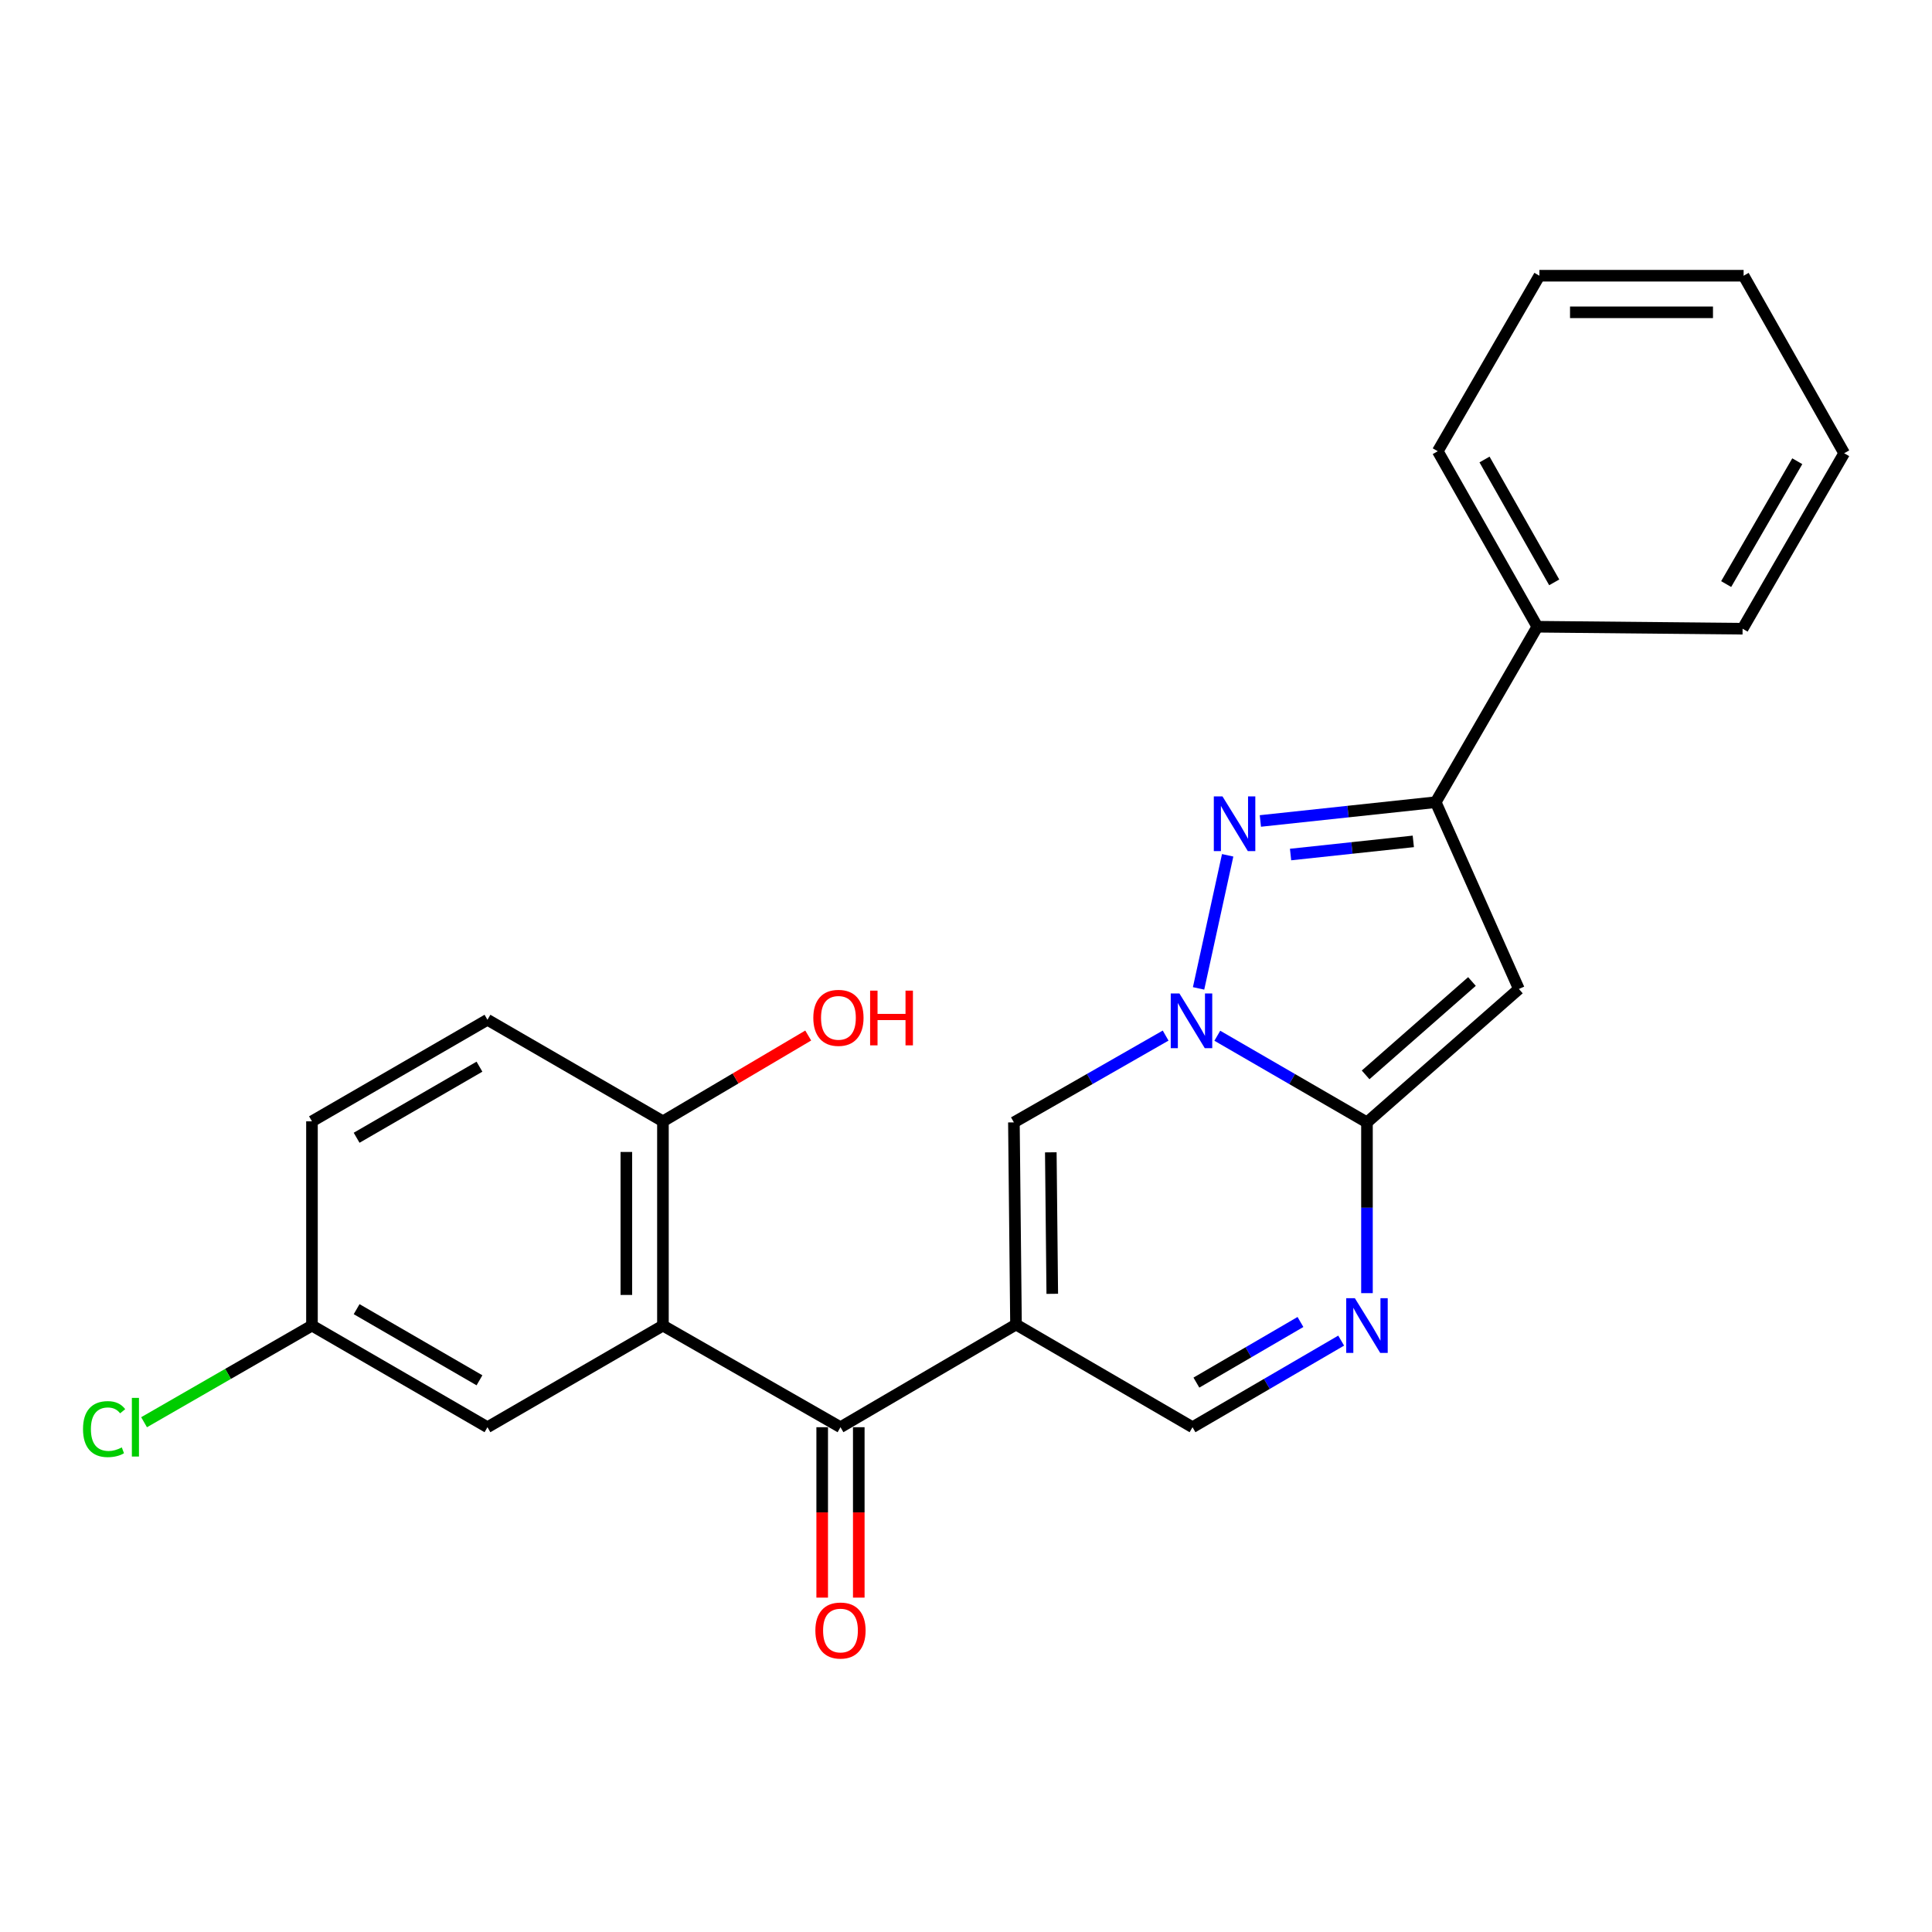 <?xml version='1.0' encoding='iso-8859-1'?>
<svg version='1.1' baseProfile='full'
              xmlns='http://www.w3.org/2000/svg'
                      xmlns:rdkit='http://www.rdkit.org/xml'
                      xmlns:xlink='http://www.w3.org/1999/xlink'
                  xml:space='preserve'
width='1000px' height='1000px' viewBox='0 0 1000 1000'>
<!-- END OF HEADER -->
<rect style='opacity:1.0;fill:#FFFFFF;stroke:none' width='1000' height='1000' x='0' y='0'> </rect>
<path class='bond-0' d='M 630.079,536.098 L 668.81,558.521' style='fill:none;fill-rule:evenodd;stroke:#0000FF;stroke-width:6px;stroke-linecap:butt;stroke-linejoin:miter;stroke-opacity:1' />
<path class='bond-0' d='M 668.81,558.521 L 707.541,580.944' style='fill:none;fill-rule:evenodd;stroke:#000000;stroke-width:6px;stroke-linecap:butt;stroke-linejoin:miter;stroke-opacity:1' />
<path class='bond-2' d='M 620.381,511.591 L 635.437,442.704' style='fill:none;fill-rule:evenodd;stroke:#0000FF;stroke-width:6px;stroke-linecap:butt;stroke-linejoin:miter;stroke-opacity:1' />
<path class='bond-5' d='M 603.328,536.019 L 564.062,558.482' style='fill:none;fill-rule:evenodd;stroke:#0000FF;stroke-width:6px;stroke-linecap:butt;stroke-linejoin:miter;stroke-opacity:1' />
<path class='bond-5' d='M 564.062,558.482 L 524.796,580.944' style='fill:none;fill-rule:evenodd;stroke:#000000;stroke-width:6px;stroke-linecap:butt;stroke-linejoin:miter;stroke-opacity:1' />
<path class='bond-3' d='M 707.541,580.944 L 786.172,511.896' style='fill:none;fill-rule:evenodd;stroke:#000000;stroke-width:6px;stroke-linecap:butt;stroke-linejoin:miter;stroke-opacity:1' />
<path class='bond-3' d='M 706.84,556.357 L 761.882,508.024' style='fill:none;fill-rule:evenodd;stroke:#000000;stroke-width:6px;stroke-linecap:butt;stroke-linejoin:miter;stroke-opacity:1' />
<path class='bond-6' d='M 707.541,580.944 L 707.541,625.137' style='fill:none;fill-rule:evenodd;stroke:#000000;stroke-width:6px;stroke-linecap:butt;stroke-linejoin:miter;stroke-opacity:1' />
<path class='bond-6' d='M 707.541,625.137 L 707.541,669.33' style='fill:none;fill-rule:evenodd;stroke:#0000FF;stroke-width:6px;stroke-linecap:butt;stroke-linejoin:miter;stroke-opacity:1' />
<path class='bond-1' d='M 525.88,685.572 L 524.796,580.944' style='fill:none;fill-rule:evenodd;stroke:#000000;stroke-width:6px;stroke-linecap:butt;stroke-linejoin:miter;stroke-opacity:1' />
<path class='bond-1' d='M 544.653,669.682 L 543.895,596.442' style='fill:none;fill-rule:evenodd;stroke:#000000;stroke-width:6px;stroke-linecap:butt;stroke-linejoin:miter;stroke-opacity:1' />
<path class='bond-7' d='M 525.88,685.572 L 435.033,738.723' style='fill:none;fill-rule:evenodd;stroke:#000000;stroke-width:6px;stroke-linecap:butt;stroke-linejoin:miter;stroke-opacity:1' />
<path class='bond-9' d='M 525.88,685.572 L 617.241,738.723' style='fill:none;fill-rule:evenodd;stroke:#000000;stroke-width:6px;stroke-linecap:butt;stroke-linejoin:miter;stroke-opacity:1' />
<path class='bond-4' d='M 652.366,424.932 L 697.744,420.072' style='fill:none;fill-rule:evenodd;stroke:#0000FF;stroke-width:6px;stroke-linecap:butt;stroke-linejoin:miter;stroke-opacity:1' />
<path class='bond-4' d='M 697.744,420.072 L 743.122,415.211' style='fill:none;fill-rule:evenodd;stroke:#000000;stroke-width:6px;stroke-linecap:butt;stroke-linejoin:miter;stroke-opacity:1' />
<path class='bond-4' d='M 667.997,442.304 L 699.761,438.901' style='fill:none;fill-rule:evenodd;stroke:#0000FF;stroke-width:6px;stroke-linecap:butt;stroke-linejoin:miter;stroke-opacity:1' />
<path class='bond-4' d='M 699.761,438.901 L 731.525,435.499' style='fill:none;fill-rule:evenodd;stroke:#000000;stroke-width:6px;stroke-linecap:butt;stroke-linejoin:miter;stroke-opacity:1' />
<path class='bond-24' d='M 786.172,511.896 L 743.122,415.211' style='fill:none;fill-rule:evenodd;stroke:#000000;stroke-width:6px;stroke-linecap:butt;stroke-linejoin:miter;stroke-opacity:1' />
<path class='bond-13' d='M 743.122,415.211 L 795.714,324.396' style='fill:none;fill-rule:evenodd;stroke:#000000;stroke-width:6px;stroke-linecap:butt;stroke-linejoin:miter;stroke-opacity:1' />
<path class='bond-25' d='M 694.188,693.898 L 655.715,716.31' style='fill:none;fill-rule:evenodd;stroke:#0000FF;stroke-width:6px;stroke-linecap:butt;stroke-linejoin:miter;stroke-opacity:1' />
<path class='bond-25' d='M 655.715,716.31 L 617.241,738.723' style='fill:none;fill-rule:evenodd;stroke:#000000;stroke-width:6px;stroke-linecap:butt;stroke-linejoin:miter;stroke-opacity:1' />
<path class='bond-25' d='M 673.114,684.258 L 646.182,699.947' style='fill:none;fill-rule:evenodd;stroke:#0000FF;stroke-width:6px;stroke-linecap:butt;stroke-linejoin:miter;stroke-opacity:1' />
<path class='bond-25' d='M 646.182,699.947 L 619.251,715.636' style='fill:none;fill-rule:evenodd;stroke:#000000;stroke-width:6px;stroke-linecap:butt;stroke-linejoin:miter;stroke-opacity:1' />
<path class='bond-8' d='M 435.033,738.723 L 343.135,686.119' style='fill:none;fill-rule:evenodd;stroke:#000000;stroke-width:6px;stroke-linecap:butt;stroke-linejoin:miter;stroke-opacity:1' />
<path class='bond-12' d='M 425.565,738.723 L 425.565,782.825' style='fill:none;fill-rule:evenodd;stroke:#000000;stroke-width:6px;stroke-linecap:butt;stroke-linejoin:miter;stroke-opacity:1' />
<path class='bond-12' d='M 425.565,782.825 L 425.565,826.928' style='fill:none;fill-rule:evenodd;stroke:#FF0000;stroke-width:6px;stroke-linecap:butt;stroke-linejoin:miter;stroke-opacity:1' />
<path class='bond-12' d='M 444.502,738.723 L 444.502,782.825' style='fill:none;fill-rule:evenodd;stroke:#000000;stroke-width:6px;stroke-linecap:butt;stroke-linejoin:miter;stroke-opacity:1' />
<path class='bond-12' d='M 444.502,782.825 L 444.502,826.928' style='fill:none;fill-rule:evenodd;stroke:#FF0000;stroke-width:6px;stroke-linecap:butt;stroke-linejoin:miter;stroke-opacity:1' />
<path class='bond-10' d='M 343.135,686.119 L 343.135,580.397' style='fill:none;fill-rule:evenodd;stroke:#000000;stroke-width:6px;stroke-linecap:butt;stroke-linejoin:miter;stroke-opacity:1' />
<path class='bond-10' d='M 324.198,670.261 L 324.198,596.255' style='fill:none;fill-rule:evenodd;stroke:#000000;stroke-width:6px;stroke-linecap:butt;stroke-linejoin:miter;stroke-opacity:1' />
<path class='bond-11' d='M 343.135,686.119 L 252.31,738.723' style='fill:none;fill-rule:evenodd;stroke:#000000;stroke-width:6px;stroke-linecap:butt;stroke-linejoin:miter;stroke-opacity:1' />
<path class='bond-14' d='M 343.135,580.397 L 252.31,527.835' style='fill:none;fill-rule:evenodd;stroke:#000000;stroke-width:6px;stroke-linecap:butt;stroke-linejoin:miter;stroke-opacity:1' />
<path class='bond-17' d='M 343.135,580.397 L 380.734,558.192' style='fill:none;fill-rule:evenodd;stroke:#000000;stroke-width:6px;stroke-linecap:butt;stroke-linejoin:miter;stroke-opacity:1' />
<path class='bond-17' d='M 380.734,558.192 L 418.333,535.987' style='fill:none;fill-rule:evenodd;stroke:#FF0000;stroke-width:6px;stroke-linecap:butt;stroke-linejoin:miter;stroke-opacity:1' />
<path class='bond-15' d='M 252.31,738.723 L 161.474,686.119' style='fill:none;fill-rule:evenodd;stroke:#000000;stroke-width:6px;stroke-linecap:butt;stroke-linejoin:miter;stroke-opacity:1' />
<path class='bond-15' d='M 248.175,714.444 L 184.59,677.622' style='fill:none;fill-rule:evenodd;stroke:#000000;stroke-width:6px;stroke-linecap:butt;stroke-linejoin:miter;stroke-opacity:1' />
<path class='bond-19' d='M 795.714,324.396 L 744.184,233.55' style='fill:none;fill-rule:evenodd;stroke:#000000;stroke-width:6px;stroke-linecap:butt;stroke-linejoin:miter;stroke-opacity:1' />
<path class='bond-19' d='M 804.457,301.426 L 768.386,237.834' style='fill:none;fill-rule:evenodd;stroke:#000000;stroke-width:6px;stroke-linecap:butt;stroke-linejoin:miter;stroke-opacity:1' />
<path class='bond-20' d='M 795.714,324.396 L 901.963,325.427' style='fill:none;fill-rule:evenodd;stroke:#000000;stroke-width:6px;stroke-linecap:butt;stroke-linejoin:miter;stroke-opacity:1' />
<path class='bond-27' d='M 252.31,527.835 L 161.474,580.397' style='fill:none;fill-rule:evenodd;stroke:#000000;stroke-width:6px;stroke-linecap:butt;stroke-linejoin:miter;stroke-opacity:1' />
<path class='bond-27' d='M 248.169,552.11 L 184.584,588.903' style='fill:none;fill-rule:evenodd;stroke:#000000;stroke-width:6px;stroke-linecap:butt;stroke-linejoin:miter;stroke-opacity:1' />
<path class='bond-16' d='M 161.474,686.119 L 161.474,580.397' style='fill:none;fill-rule:evenodd;stroke:#000000;stroke-width:6px;stroke-linecap:butt;stroke-linejoin:miter;stroke-opacity:1' />
<path class='bond-18' d='M 161.474,686.119 L 118.021,711.133' style='fill:none;fill-rule:evenodd;stroke:#000000;stroke-width:6px;stroke-linecap:butt;stroke-linejoin:miter;stroke-opacity:1' />
<path class='bond-18' d='M 118.021,711.133 L 74.567,736.146' style='fill:none;fill-rule:evenodd;stroke:#00CC00;stroke-width:6px;stroke-linecap:butt;stroke-linejoin:miter;stroke-opacity:1' />
<path class='bond-22' d='M 744.184,233.55 L 796.788,142.715' style='fill:none;fill-rule:evenodd;stroke:#000000;stroke-width:6px;stroke-linecap:butt;stroke-linejoin:miter;stroke-opacity:1' />
<path class='bond-21' d='M 901.963,325.427 L 954.545,234.592' style='fill:none;fill-rule:evenodd;stroke:#000000;stroke-width:6px;stroke-linecap:butt;stroke-linejoin:miter;stroke-opacity:1' />
<path class='bond-21' d='M 893.461,302.315 L 930.269,238.73' style='fill:none;fill-rule:evenodd;stroke:#000000;stroke-width:6px;stroke-linecap:butt;stroke-linejoin:miter;stroke-opacity:1' />
<path class='bond-23' d='M 954.545,234.592 L 902.489,142.715' style='fill:none;fill-rule:evenodd;stroke:#000000;stroke-width:6px;stroke-linecap:butt;stroke-linejoin:miter;stroke-opacity:1' />
<path class='bond-26' d='M 796.788,142.715 L 902.489,142.715' style='fill:none;fill-rule:evenodd;stroke:#000000;stroke-width:6px;stroke-linecap:butt;stroke-linejoin:miter;stroke-opacity:1' />
<path class='bond-26' d='M 812.643,161.652 L 886.634,161.652' style='fill:none;fill-rule:evenodd;stroke:#000000;stroke-width:6px;stroke-linecap:butt;stroke-linejoin:miter;stroke-opacity:1' />
<path  class='atom-0' d='M 610.455 514.201
L 619.735 529.201
Q 620.655 530.681, 622.135 533.361
Q 623.615 536.041, 623.695 536.201
L 623.695 514.201
L 627.455 514.201
L 627.455 542.521
L 623.575 542.521
L 613.615 526.121
Q 612.455 524.201, 611.215 522.001
Q 610.015 519.801, 609.655 519.121
L 609.655 542.521
L 605.975 542.521
L 605.975 514.201
L 610.455 514.201
' fill='#0000FF'/>
<path  class='atom-3' d='M 632.749 412.203
L 642.029 427.203
Q 642.949 428.683, 644.429 431.363
Q 645.909 434.043, 645.989 434.203
L 645.989 412.203
L 649.749 412.203
L 649.749 440.523
L 645.869 440.523
L 635.909 424.123
Q 634.749 422.203, 633.509 420.003
Q 632.309 417.803, 631.949 417.123
L 631.949 440.523
L 628.269 440.523
L 628.269 412.203
L 632.749 412.203
' fill='#0000FF'/>
<path  class='atom-7' d='M 701.281 671.959
L 710.561 686.959
Q 711.481 688.439, 712.961 691.119
Q 714.441 693.799, 714.521 693.959
L 714.521 671.959
L 718.281 671.959
L 718.281 700.279
L 714.401 700.279
L 704.441 683.879
Q 703.281 681.959, 702.041 679.759
Q 700.841 677.559, 700.481 676.879
L 700.481 700.279
L 696.801 700.279
L 696.801 671.959
L 701.281 671.959
' fill='#0000FF'/>
<path  class='atom-13' d='M 422.033 843.957
Q 422.033 837.157, 425.393 833.357
Q 428.753 829.557, 435.033 829.557
Q 441.313 829.557, 444.673 833.357
Q 448.033 837.157, 448.033 843.957
Q 448.033 850.837, 444.633 854.757
Q 441.233 858.637, 435.033 858.637
Q 428.793 858.637, 425.393 854.757
Q 422.033 850.877, 422.033 843.957
M 435.033 855.437
Q 439.353 855.437, 441.673 852.557
Q 444.033 849.637, 444.033 843.957
Q 444.033 838.397, 441.673 835.597
Q 439.353 832.757, 435.033 832.757
Q 430.713 832.757, 428.353 835.557
Q 426.033 838.357, 426.033 843.957
Q 426.033 849.677, 428.353 852.557
Q 430.713 855.437, 435.033 855.437
' fill='#FF0000'/>
<path  class='atom-18' d='M 420.971 526.832
Q 420.971 520.032, 424.331 516.232
Q 427.691 512.432, 433.971 512.432
Q 440.251 512.432, 443.611 516.232
Q 446.971 520.032, 446.971 526.832
Q 446.971 533.712, 443.571 537.632
Q 440.171 541.512, 433.971 541.512
Q 427.731 541.512, 424.331 537.632
Q 420.971 533.752, 420.971 526.832
M 433.971 538.312
Q 438.291 538.312, 440.611 535.432
Q 442.971 532.512, 442.971 526.832
Q 442.971 521.272, 440.611 518.472
Q 438.291 515.632, 433.971 515.632
Q 429.651 515.632, 427.291 518.432
Q 424.971 521.232, 424.971 526.832
Q 424.971 532.552, 427.291 535.432
Q 429.651 538.312, 433.971 538.312
' fill='#FF0000'/>
<path  class='atom-18' d='M 450.371 512.752
L 454.211 512.752
L 454.211 524.792
L 468.691 524.792
L 468.691 512.752
L 472.531 512.752
L 472.531 541.072
L 468.691 541.072
L 468.691 527.992
L 454.211 527.992
L 454.211 541.072
L 450.371 541.072
L 450.371 512.752
' fill='#FF0000'/>
<path  class='atom-19' d='M 42.971 739.703
Q 42.971 732.663, 46.251 728.983
Q 49.571 725.263, 55.851 725.263
Q 61.691 725.263, 64.811 729.383
L 62.171 731.543
Q 59.891 728.543, 55.851 728.543
Q 51.571 728.543, 49.291 731.423
Q 47.051 734.263, 47.051 739.703
Q 47.051 745.303, 49.371 748.183
Q 51.731 751.063, 56.291 751.063
Q 59.411 751.063, 63.051 749.183
L 64.171 752.183
Q 62.691 753.143, 60.451 753.703
Q 58.211 754.263, 55.731 754.263
Q 49.571 754.263, 46.251 750.503
Q 42.971 746.743, 42.971 739.703
' fill='#00CC00'/>
<path  class='atom-19' d='M 68.251 723.543
L 71.931 723.543
L 71.931 753.903
L 68.251 753.903
L 68.251 723.543
' fill='#00CC00'/>
</svg>
